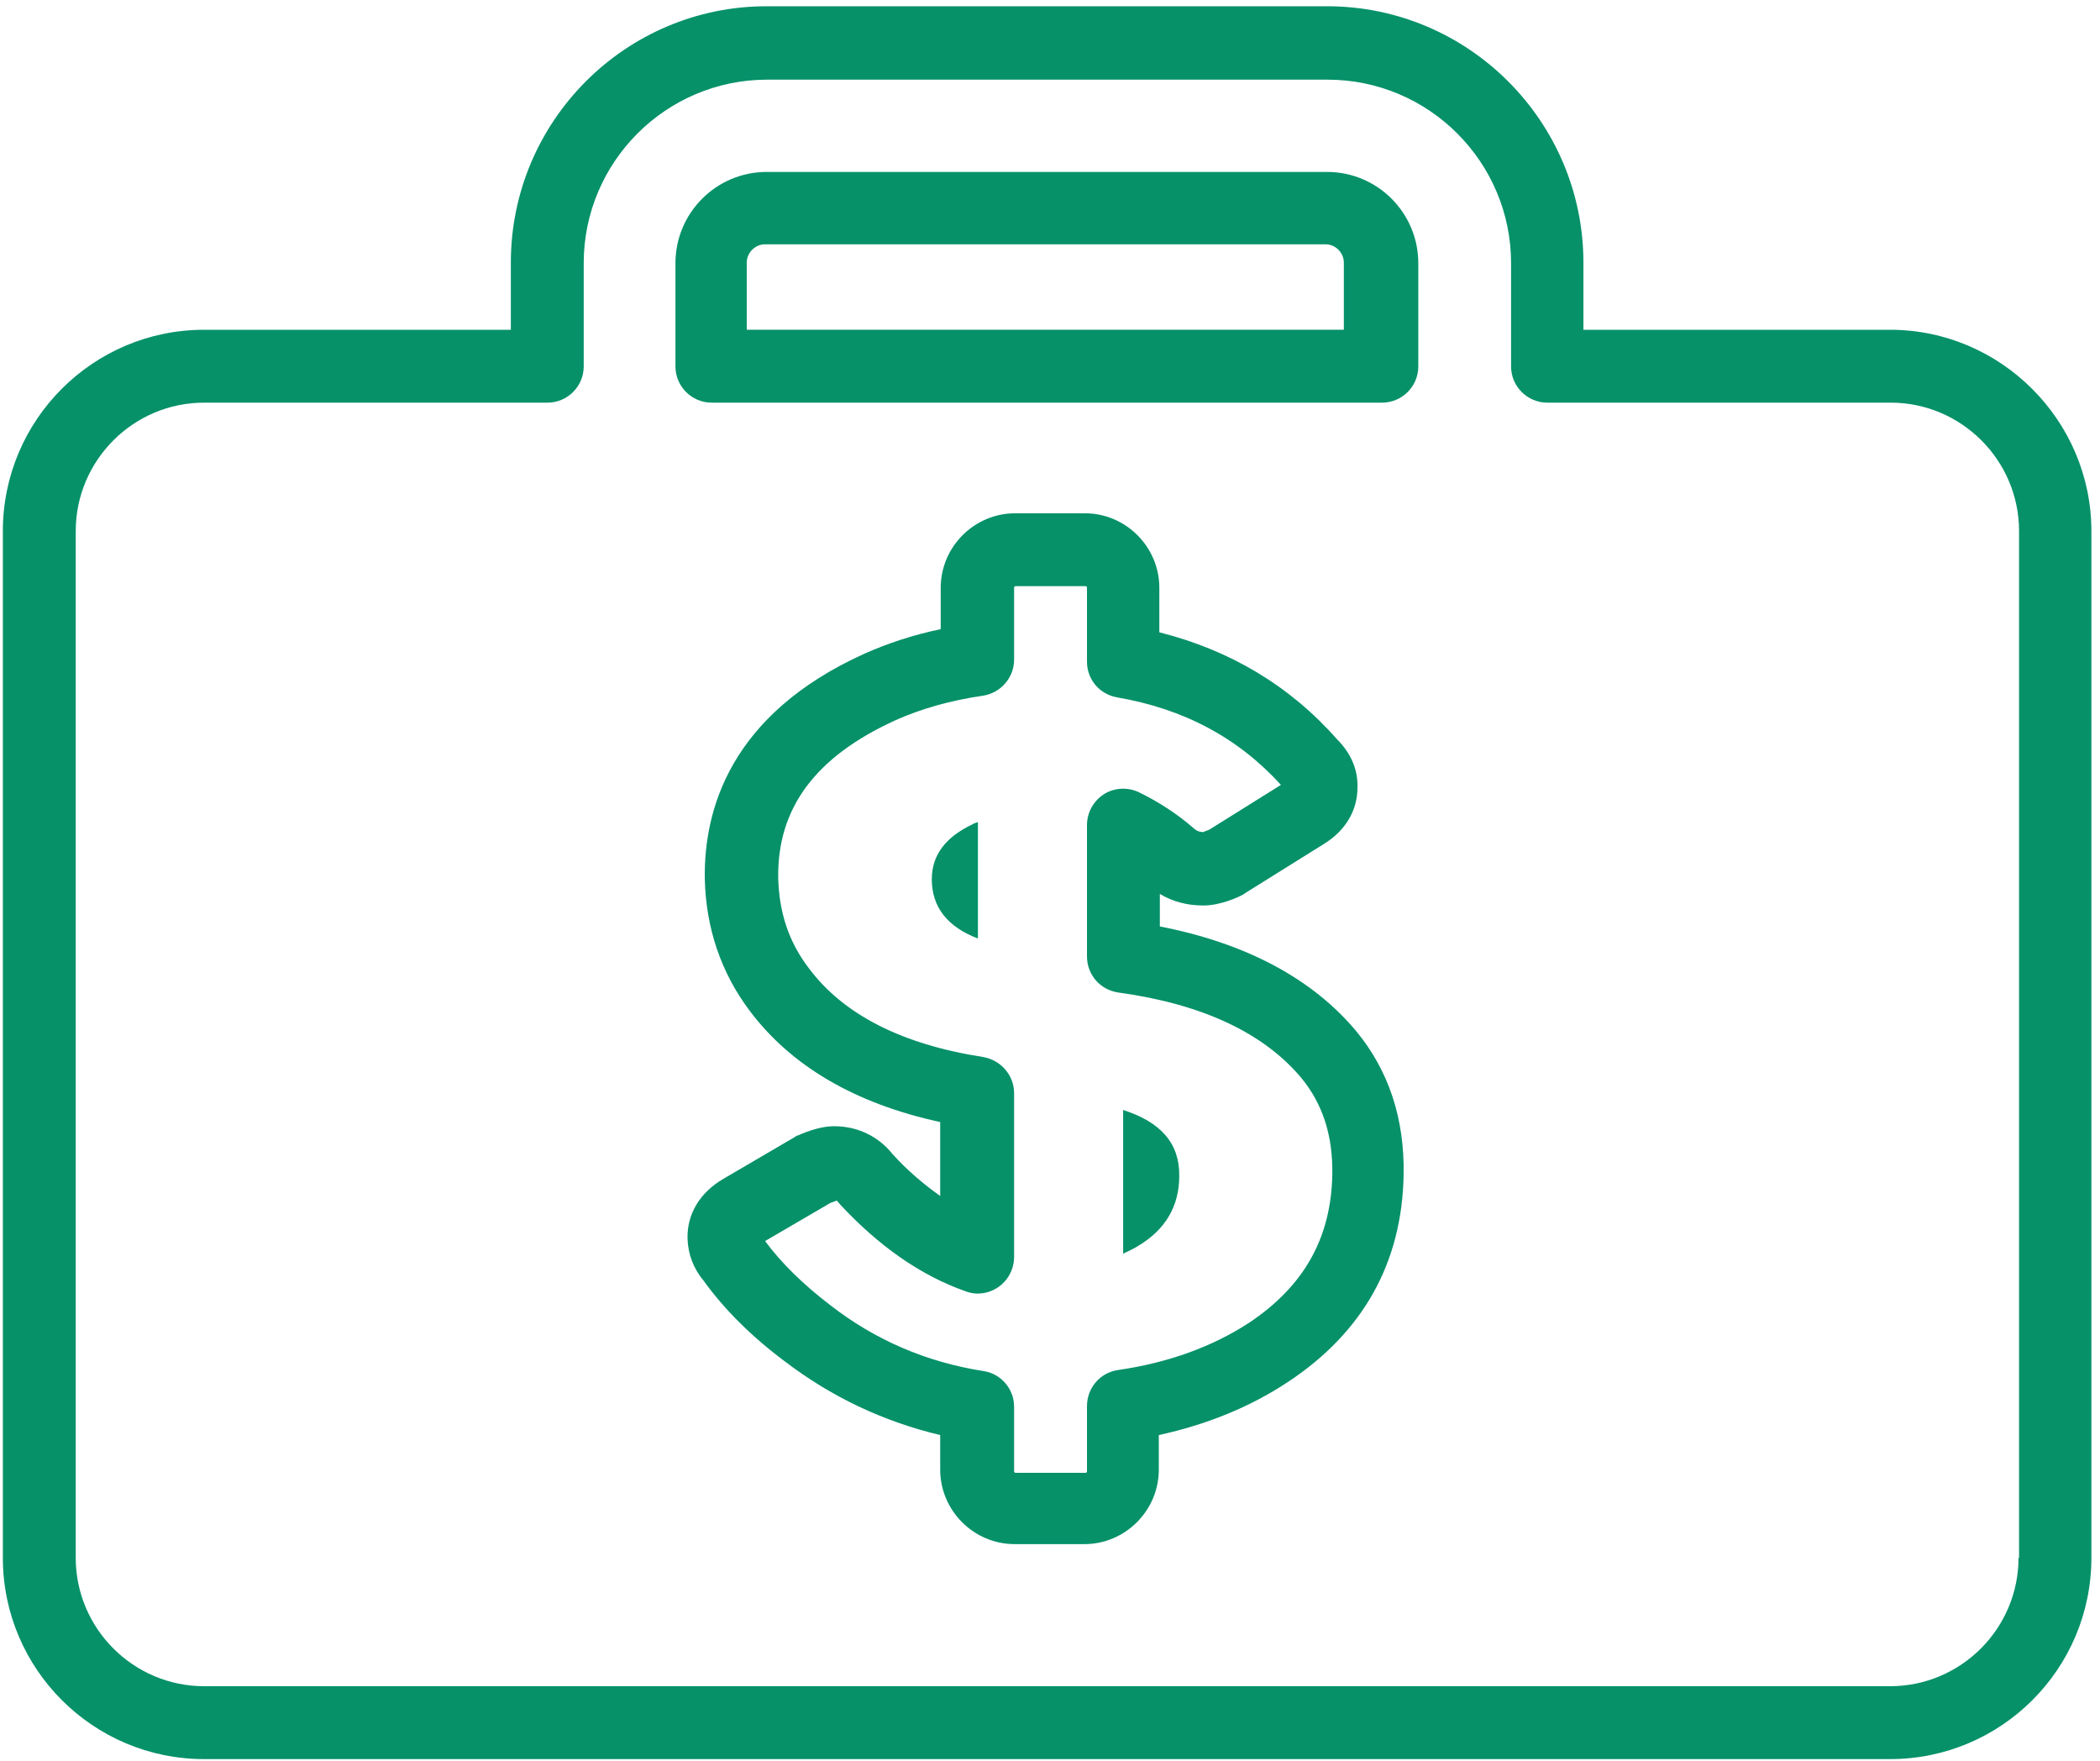 <svg width="204" height="171" viewBox="0 0 204 171" fill="none" xmlns="http://www.w3.org/2000/svg">
<path d="M109.105 107.805V121.758C109.615 121.503 110.124 121.3 110.582 120.994C113.23 119.416 114.555 117.124 114.555 114.221C114.605 111.064 112.772 108.976 109.105 107.805Z" fill="#069169"/>
<path d="M183.609 32.028H153.818V25.51C153.818 11.811 142.665 0.607 128.915 0.607H74.476C60.777 0.607 49.624 11.76 49.624 25.51V32.028H19.833C9.036 32.028 0.277 40.787 0.277 51.583V151.294C0.277 162.09 9.036 170.849 19.833 170.849H183.609C194.405 170.849 203.164 162.09 203.164 151.294V51.583C203.164 40.838 194.354 32.028 183.609 32.028ZM196.086 151.294C196.086 158.169 190.484 163.77 183.609 163.77H19.833C12.958 163.77 7.356 158.169 7.356 151.294V51.583C7.356 44.708 12.958 39.106 19.833 39.106H53.189C55.124 39.106 56.703 37.528 56.703 35.593V25.561C56.703 15.732 64.698 7.737 74.526 7.737H128.966C138.794 7.737 146.79 15.732 146.79 25.561V35.593C146.79 37.528 148.368 39.106 150.304 39.106H183.66C190.535 39.106 196.137 44.708 196.137 51.583V151.294H196.086Z" fill="#069169"/>
<path d="M128.916 16.699H74.477C69.588 16.699 65.615 20.671 65.615 25.56V35.592C65.615 37.527 67.194 39.106 69.129 39.106H82.624C82.675 39.106 82.726 39.106 82.828 39.106H85.527C85.578 39.106 85.629 39.106 85.731 39.106H90.06C90.111 39.106 90.162 39.106 90.263 39.106H113.129C113.18 39.106 113.231 39.106 113.333 39.106H117.661C117.712 39.106 117.763 39.106 117.865 39.106H120.564C120.615 39.106 120.666 39.106 120.768 39.106H134.263C136.198 39.106 137.777 37.527 137.777 35.592V25.56C137.777 20.671 133.805 16.699 128.916 16.699ZM130.698 32.027H120.513C120.462 32.027 120.411 32.027 120.309 32.027H117.967C117.916 32.027 117.865 32.027 117.763 32.027H113.078C113.027 32.027 112.976 32.027 112.874 32.027H90.365C90.314 32.027 90.263 32.027 90.161 32.027H85.476C85.425 32.027 85.375 32.027 85.273 32.027H82.93C82.879 32.027 82.828 32.027 82.726 32.027H72.541V25.509C72.541 24.541 73.356 23.727 74.324 23.727H128.763C129.731 23.727 130.545 24.541 130.545 25.509V32.027H130.698Z" fill="#069169"/>
<path d="M112.671 89.98V86.823C113.944 87.587 115.369 87.944 116.897 87.944C118.578 87.944 120.309 87.129 120.768 86.874C120.818 86.823 120.87 86.823 120.92 86.772C120.971 86.721 121.022 86.721 121.073 86.67L128.661 81.934C130.698 80.661 131.869 78.726 131.869 76.485C131.92 74.703 131.207 73.124 129.883 71.8C125.3 66.606 119.495 63.143 112.62 61.412V57.083C112.62 53.111 109.36 49.852 105.388 49.852H98.615C94.643 49.852 91.384 53.111 91.384 57.083V61.106C88.685 61.666 86.24 62.481 83.948 63.499C70.912 69.407 68.365 78.675 68.467 85.346C68.569 90.133 70.046 94.462 72.796 98.128C76.819 103.526 83.083 107.193 91.333 108.975V116.156C89.754 115.035 88.175 113.711 86.698 112.082C85.323 110.35 83.286 109.383 81.046 109.383H80.995C79.823 109.383 78.499 109.841 77.583 110.249C77.532 110.249 77.481 110.299 77.43 110.299C77.328 110.35 77.226 110.401 77.175 110.452L70.3 114.475C68.009 115.799 66.736 117.887 66.787 120.281C66.838 121.808 67.347 123.183 68.365 124.405C70.351 127.155 72.999 129.804 76.208 132.197C80.74 135.66 85.782 138.053 91.333 139.377V142.738C91.333 146.711 94.592 149.97 98.564 149.97H105.337C109.309 149.97 112.569 146.711 112.569 142.738V139.377C117.254 138.359 121.481 136.627 125.096 134.234C132.43 129.396 136.198 122.623 136.351 114.119C136.453 108.67 134.925 103.985 131.717 100.114C127.49 95.073 121.073 91.61 112.671 89.98ZM121.328 128.479C117.814 130.771 113.536 132.35 108.596 133.063C106.865 133.317 105.592 134.794 105.592 136.576V142.891C105.592 142.993 105.541 143.044 105.439 143.044H98.666C98.564 143.044 98.513 142.993 98.513 142.891V136.627C98.513 134.896 97.24 133.419 95.559 133.165C90.008 132.299 85.018 130.16 80.638 126.748C78.041 124.762 75.902 122.674 74.323 120.535L80.689 116.818C80.893 116.767 81.097 116.665 81.249 116.614C81.3 116.614 81.351 116.665 81.351 116.665C81.402 116.767 81.504 116.818 81.555 116.92C85.323 120.994 89.448 123.896 93.828 125.424C94.897 125.831 96.12 125.628 97.036 124.966C97.953 124.303 98.513 123.234 98.513 122.063V106.174C98.513 104.443 97.24 102.966 95.509 102.66C87.615 101.438 81.912 98.536 78.55 94.004C76.615 91.457 75.698 88.656 75.597 85.295C75.495 78.522 79.161 73.532 86.953 69.967C89.448 68.847 92.3 68.032 95.458 67.574C97.189 67.319 98.513 65.842 98.513 64.06V57.083C98.513 56.981 98.564 56.93 98.666 56.93H105.439C105.541 56.93 105.592 56.981 105.592 57.083V64.263C105.592 65.995 106.814 67.421 108.495 67.726C115.013 68.847 120.258 71.647 124.434 76.231L117.508 80.559C117.305 80.661 116.948 80.763 116.897 80.814C116.541 80.814 116.286 80.712 116.031 80.508C114.351 79.031 112.518 77.86 110.633 76.944C109.564 76.434 108.24 76.485 107.221 77.147C106.203 77.809 105.592 78.93 105.592 80.152V92.883C105.592 94.665 106.865 96.142 108.647 96.397C116.795 97.517 122.754 100.318 126.42 104.698C128.508 107.244 129.476 110.299 129.425 114.017C129.323 120.23 126.675 124.915 121.328 128.479Z" fill="#069169"/>
<path d="M90.518 85.397C90.518 88.096 92.045 90.031 94.999 91.151V79.846C94.846 79.897 94.643 79.947 94.49 80.049C91.791 81.322 90.518 83.105 90.518 85.397Z" fill="#069169"/>
</svg>

